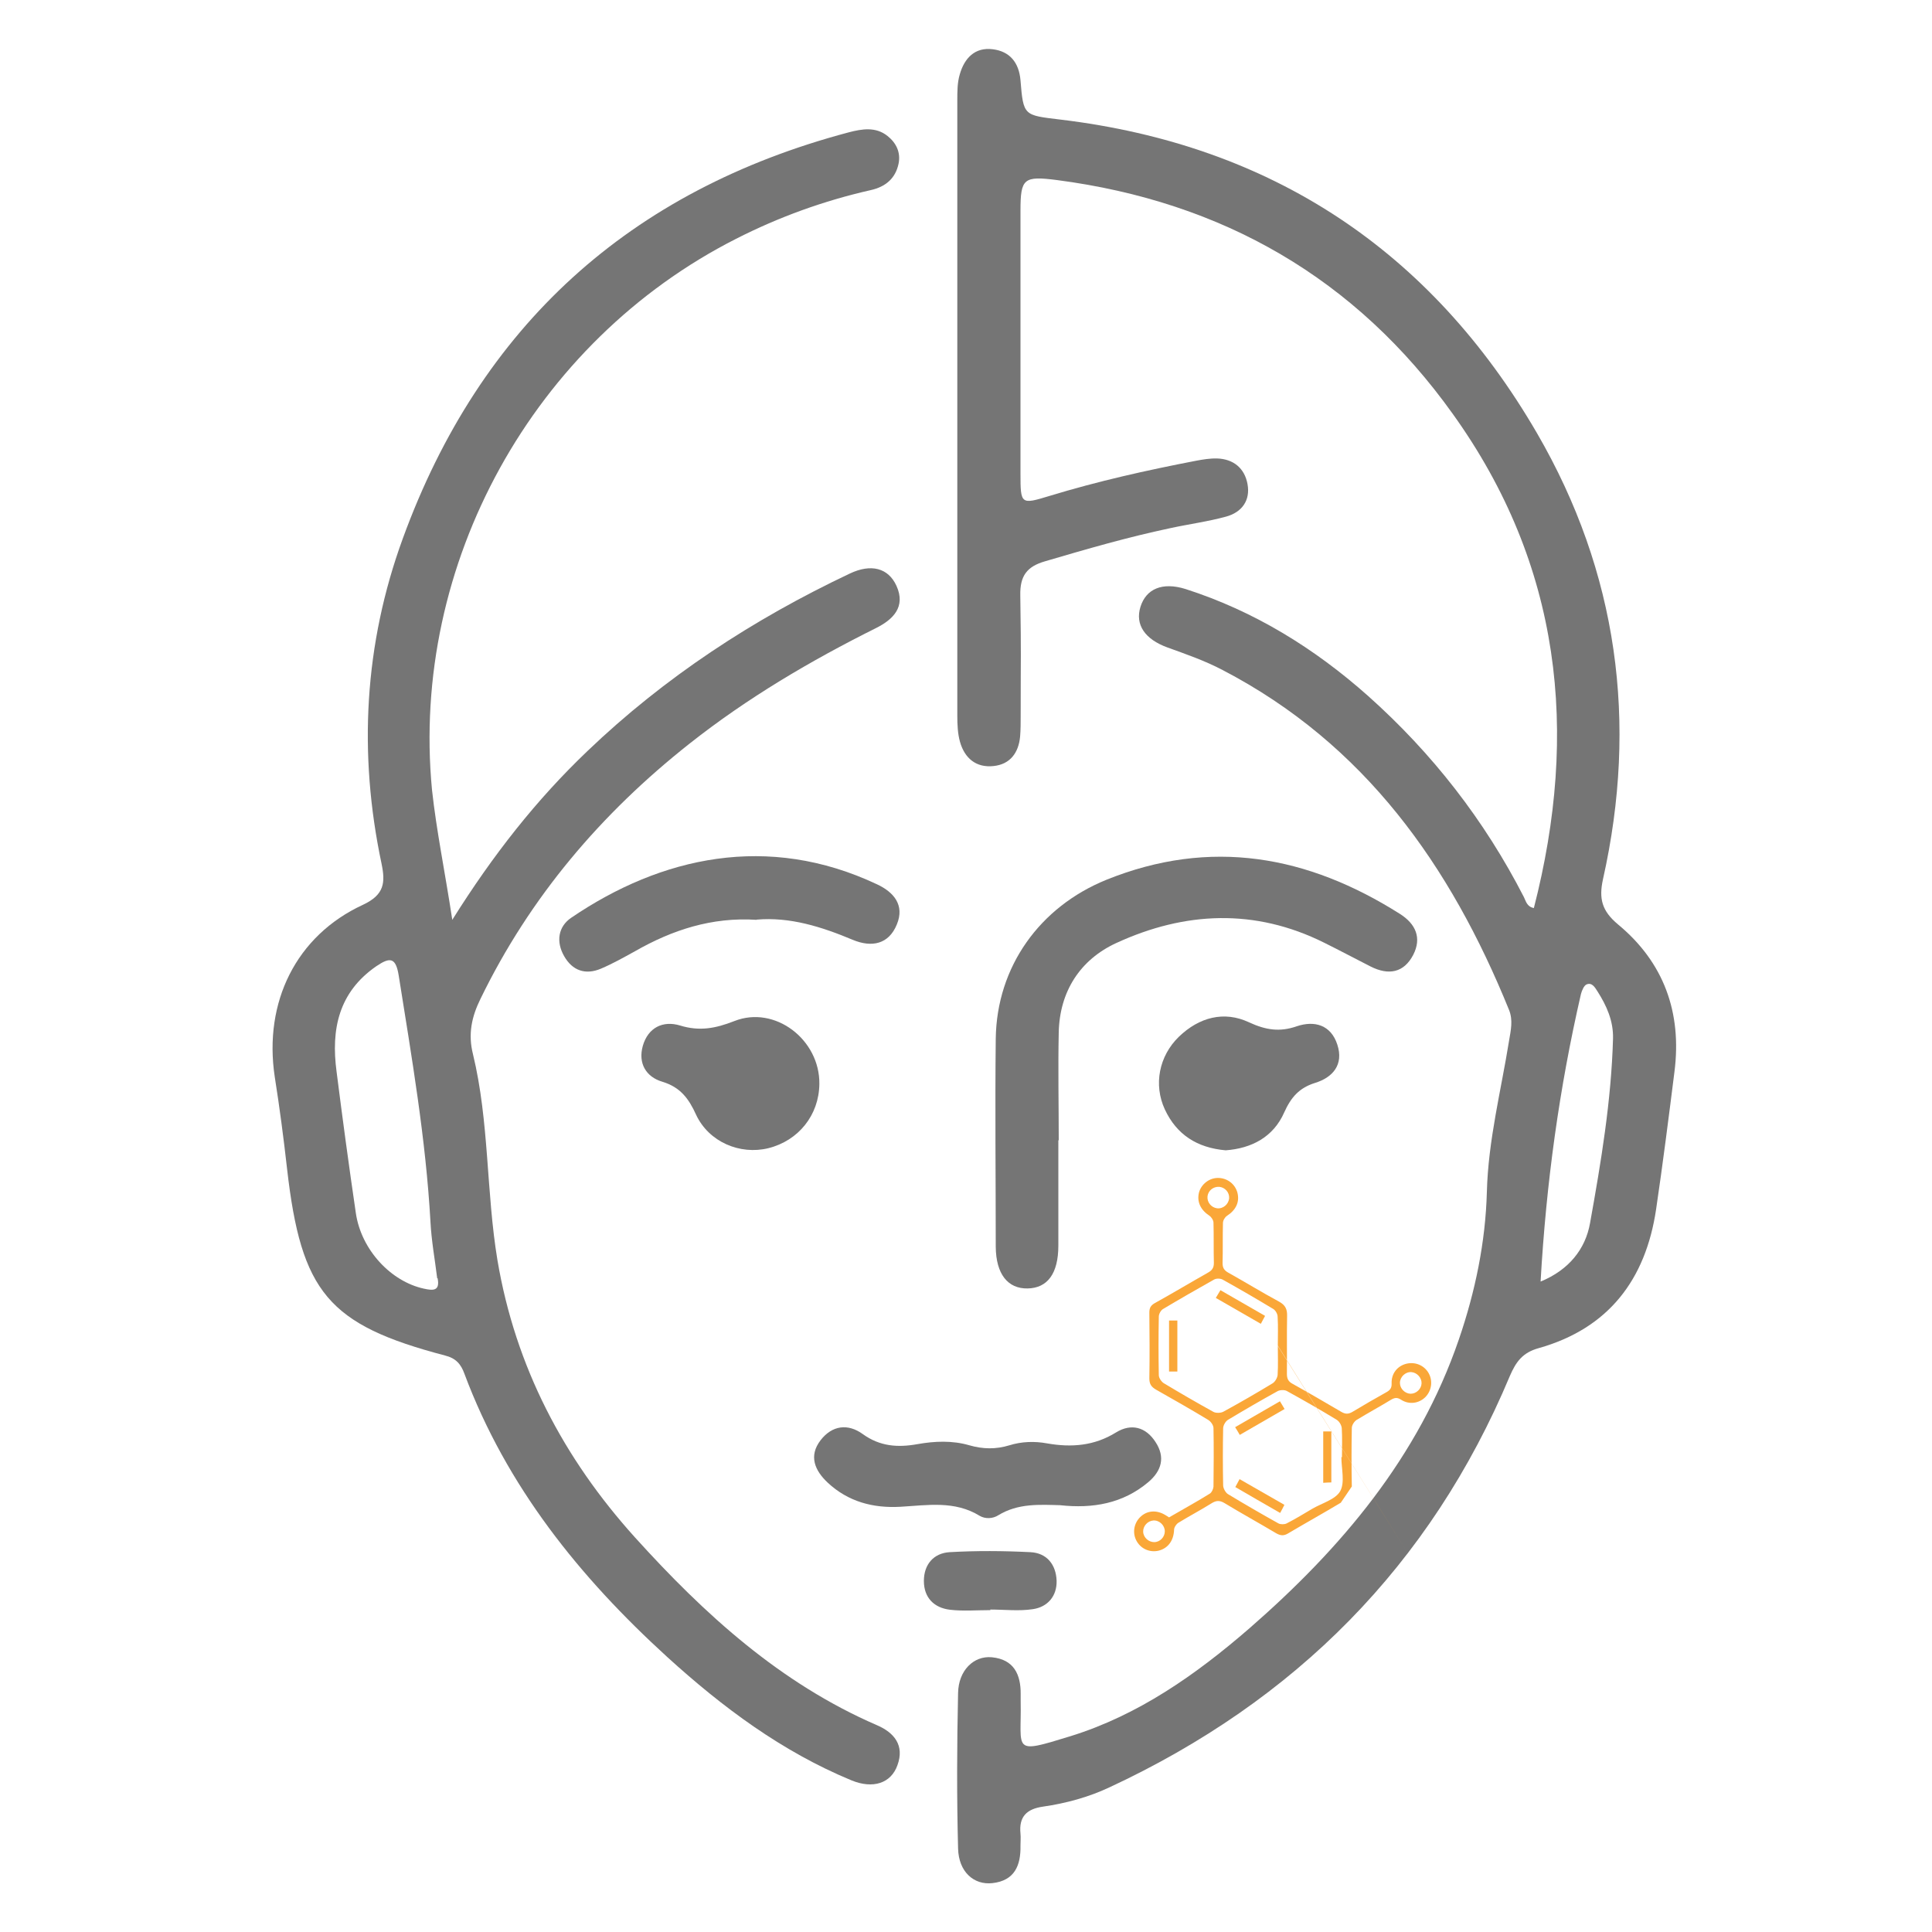 <svg viewBox="0 0 100 100" version="1.1" xmlns="http://www.w3.org/2000/svg">
  <defs>
    <style>
      .cls-1 {
        fill: #757575;
      }

      .cls-2 {
        fill: #faa738;
      }
    </style>
  </defs>
  
  <g>
    <g id="Layer_1">
      <g>
        <path d="M79.39,47.01c2.35-9.14,1.41-17.77-4.19-25.58-5.02-7.03-11.93-10.99-20.49-12.11-1.72-.22-1.89-.09-1.89,1.58v13.62c0,1.59.02,1.6,1.5,1.15,2.49-.76,5.03-1.33,7.58-1.82.36-.07.74-.13,1.1-.12.85.03,1.42.51,1.57,1.32.16.86-.3,1.47-1.11,1.69-.95.26-1.94.39-2.9.6-2.18.46-4.32,1.08-6.46,1.71-.95.27-1.31.76-1.29,1.76.05,3.55.02,2.66.02,6.21,0,.37,0,.75-.03,1.11-.08.84-.52,1.43-1.37,1.52-.9.1-1.5-.4-1.74-1.25-.12-.42-.14-.9-.14-1.35V5.19c0-.46,0-.92.13-1.35.24-.83.78-1.41,1.71-1.29.88.11,1.35.69,1.43,1.6.15,1.86.17,1.81,2.07,2.04,10.91,1.31,19.17,6.77,24.67,16.24,4.17,7.19,5.23,14.96,3.41,23.08-.22,1-.06,1.64.78,2.34,2.37,1.96,3.31,4.56,2.92,7.62-.3,2.38-.6,4.75-.95,7.12-.54,3.64-2.46,6.17-6.08,7.19-.83.23-1.17.7-1.49,1.44-4.11,9.81-11.12,16.82-20.72,21.29-1.08.51-2.26.83-3.44,1-.85.12-1.26.52-1.17,1.4.02.2,0,.41,0,.62.02,1.02-.3,1.81-1.45,1.94-.97.11-1.75-.59-1.78-1.79-.07-2.68-.06-5.37,0-8.05.02-1.17.81-1.94,1.75-1.85,1.13.11,1.5.88,1.49,1.91v.37c.05,2.56-.49,2.75,2.56,1.81,3.53-1.09,6.51-3.19,9.27-5.58,4.76-4.15,8.76-8.86,10.85-14.96.85-2.48,1.38-5.04,1.45-7.64.07-2.67.73-5.22,1.15-7.83.09-.54.21-1.05,0-1.58-3.03-7.47-7.47-13.77-14.83-17.6-.91-.48-1.89-.82-2.86-1.17-1.15-.42-1.68-1.17-1.39-2.1.29-.93,1.13-1.3,2.34-.92,3.55,1.14,6.66,3.06,9.44,5.53,3.33,2.97,6.03,6.44,8.07,10.42.1.2.15.49.51.56h0ZM79.75,66.33c1.45-.6,2.31-1.67,2.55-3.02.57-3.17,1.1-6.34,1.19-9.56.02-.91-.33-1.69-.8-2.43-.13-.2-.28-.48-.56-.37-.14.05-.25.31-.3.5-1.12,4.86-1.8,9.78-2.09,14.9v-.02Z" class="cls-1"></path>
        <path d="M23.41,47.61c2.12-3.38,4.36-6.22,6.99-8.73,4-3.83,8.59-6.83,13.58-9.19,1.11-.53,2-.29,2.42.63.5,1.1-.19,1.75-1.04,2.18-3.41,1.7-6.67,3.62-9.67,5.99-4.57,3.61-8.26,7.94-10.82,13.21-.46.93-.65,1.83-.39,2.86.85,3.51.68,7.14,1.27,10.68.93,5.5,3.42,10.24,7.12,14.34,3.59,3.97,7.51,7.55,12.53,9.72.88.38,1.43,1.04,1.05,2.07-.33.93-1.26,1.24-2.38.78-3.6-1.49-6.67-3.78-9.53-6.38-4.54-4.14-8.32-8.83-10.5-14.66-.18-.5-.44-.81-1.01-.95-6.04-1.59-7.44-3.27-8.17-9.65-.18-1.6-.39-3.2-.64-4.78-.58-3.85,1.1-7.3,4.57-8.9,1.11-.52,1.16-1.15.96-2.12-1.21-5.71-.9-11.37,1.1-16.84,4.01-11,11.74-18.01,23.08-21.02.69-.18,1.4-.3,2.01.19.44.35.69.84.57,1.43-.16.77-.68,1.2-1.44,1.37-2.43.55-4.75,1.39-6.97,2.52-10.49,5.32-16.86,16.82-15.74,28.52.23,2.12.67,4.23,1.05,6.73ZM22.63,66.17c-.12-.98-.3-1.95-.35-2.94-.24-4.28-.97-8.5-1.64-12.72-.15-.95-.44-.99-1.16-.5-1.96,1.35-2.35,3.28-2.06,5.45.31,2.45.64,4.89,1,7.34.28,1.89,1.81,3.53,3.52,3.9.49.11.84.12.71-.54h-.02Z" class="cls-1"></path>
        <path d="M54.78,59.02c0,1.82,0,3.63,0,5.45,0,1.46-.57,2.2-1.59,2.22-1.03.02-1.64-.75-1.65-2.16,0-3.59-.04-7.18,0-10.77.05-3.73,2.28-6.82,5.72-8.22,5.4-2.18,10.43-1.26,15.21,1.77.8.51,1.13,1.23.68,2.11-.49.94-1.28,1.07-2.2.61-.81-.41-1.61-.84-2.42-1.24-3.58-1.78-7.21-1.61-10.75.02-1.87.86-2.94,2.51-2.98,4.64-.04,1.86,0,3.71,0,5.57h-.02Z" class="cls-1"></path>
        <path d="M54.92,77.91c-1.11-.03-2.22-.11-3.25.52-.28.18-.67.2-.96.03-1.3-.8-2.7-.55-4.1-.47-1.42.08-2.71-.26-3.77-1.25-.67-.63-.99-1.38-.37-2.19.6-.78,1.42-.88,2.19-.32.89.64,1.81.7,2.82.52.9-.16,1.81-.2,2.7.06.7.2,1.37.21,2.06,0,.64-.2,1.31-.22,1.96-.1,1.26.22,2.44.13,3.57-.57.78-.48,1.54-.28,2.04.5.52.79.31,1.5-.38,2.08-1.32,1.11-2.88,1.37-4.55,1.19h.04Z" class="cls-1"></path>
        <path d="M39.16,47.61c-2.31-.15-4.36.52-6.3,1.63-.58.32-1.15.64-1.76.9-.81.34-1.48.09-1.9-.65-.43-.75-.31-1.53.37-1.99,4.65-3.16,10.18-4.39,15.82-1.73.86.4,1.45,1.07,1.03,2.08-.42,1.03-1.3,1.2-2.27.8-1.62-.68-3.26-1.2-4.99-1.05h0Z" class="cls-1"></path>
        <path d="M63.44,59.54c-1.48-.13-2.54-.81-3.15-2.12-.59-1.28-.3-2.76.73-3.76,1.04-1,2.33-1.36,3.64-.74.85.39,1.57.51,2.46.2.92-.31,1.77-.07,2.1.95.34,1.04-.24,1.7-1.15,1.98-.83.26-1.25.75-1.6,1.53-.56,1.27-1.68,1.86-3.03,1.96Z" class="cls-1"></path>
        <path d="M42.41,56.11c-.02,1.61-1.08,2.93-2.64,3.32-1.47.36-3.08-.32-3.74-1.73-.38-.84-.82-1.43-1.75-1.71-.84-.25-1.26-.95-1.01-1.85.27-.95,1.04-1.33,1.93-1.06,1.01.31,1.84.15,2.81-.23,2.1-.83,4.43.96,4.4,3.26Z" class="cls-1"></path>
        <path d="M51.26,83.34c-.7,0-1.41.06-2.09-.02-.83-.1-1.35-.63-1.35-1.49s.51-1.44,1.33-1.49c1.39-.08,2.79-.07,4.18,0,.86.04,1.33.65,1.36,1.48.02.8-.47,1.36-1.23,1.47-.72.11-1.47.02-2.2.02v.03h0Z" class="cls-1"></path>
      </g>
      <path d="M69.4,77.78c-.9.54-1.82,1.05-2.73,1.59-.22.13-.38.12-.6,0-.89-.53-1.8-1.03-2.69-1.57-.25-.15-.43-.14-.67.01-.56.35-1.15.66-1.72,1.01-.11.07-.22.24-.22.36-.02.55-.3.95-.79,1.08-.45.11-.91-.08-1.14-.48-.24-.41-.16-.93.18-1.26.35-.34.84-.38,1.3-.1.06.04.12.07.19.12.7-.41,1.42-.8,2.11-1.23.1-.06.18-.24.19-.36.01-1.01.02-2.02,0-3.03,0-.15-.14-.35-.28-.43-.89-.54-1.79-1.05-2.69-1.56-.24-.14-.35-.28-.35-.58.02-1.14.01-2.27,0-3.41,0-.24.07-.37.28-.49.92-.51,1.82-1.05,2.74-1.57.22-.12.32-.25.32-.51-.02-.69,0-1.39-.02-2.08,0-.13-.11-.3-.22-.37-.45-.3-.65-.72-.53-1.2.12-.43.53-.75.98-.75.48,0,.89.31,1.01.77.12.48-.08.89-.54,1.19-.11.07-.21.24-.21.37-.02.69,0,1.38-.02,2.08,0,.24.08.37.29.49.88.49,1.74,1.02,2.63,1.5.33.18.43.39.42.75-.02,1,0,1.99-.01,2.99,0,.25.07.4.3.52.85.47,1.68.96,2.52,1.45.21.12.36.12.57,0,.58-.35,1.17-.69,1.76-1.02.18-.1.28-.21.27-.45-.02-.51.29-.9.75-1.02.47-.12.94.08,1.17.49.22.4.15.9-.17,1.23-.33.33-.84.41-1.26.14-.2-.13-.33-.11-.52,0-.59.36-1.2.69-1.79,1.05-.12.08-.24.27-.24.41-.02,1.01-.02,2.02,0,3.03M72.78,80.25,66.14,69.65c0-.5.02-1-.01-1.49,0-.15-.11-.34-.23-.41-.86-.52-1.74-1.03-2.62-1.52-.11-.06-.32-.07-.44,0-.89.5-1.78,1.01-2.65,1.53-.11.07-.21.25-.21.39-.02,1.01-.02,2.02,0,3.03,0,.14.13.33.25.41.85.51,1.71,1.01,2.58,1.49.13.07.38.06.51-.01.86-.47,1.71-.96,2.55-1.47.13-.08.25-.29.26-.44.03-.5.01-.99.01-1.49ZM69.43,75.42s.02,0,.03,0c0-.5.02-1-.01-1.49-.01-.16-.13-.36-.26-.44-.85-.52-1.71-1.01-2.58-1.49-.12-.07-.35-.06-.47,0-.87.48-1.73.98-2.58,1.49-.13.08-.25.29-.25.44-.02.98-.02,1.96,0,2.95,0,.15.12.37.24.45.86.52,1.74,1.03,2.62,1.52.11.06.32.06.43,0,.45-.23.89-.5,1.33-.76.5-.29,1.2-.48,1.44-.91.25-.46.06-1.16.06-1.75ZM73.58,71.6c.01-.29-.24-.56-.53-.58-.31-.02-.59.25-.59.56,0,.3.26.55.55.56.3,0,.56-.25.57-.54ZM62.5,61.93c-.03.29.19.57.49.61.31.04.6-.2.63-.52.02-.3-.21-.56-.51-.59-.31-.02-.57.19-.61.49ZM59.74,79.82c.3,0,.55-.26.55-.56,0-.31-.28-.58-.59-.56-.3.02-.54.29-.53.58.01.3.28.54.57.54ZM73.05,79.82" class="cls-2"></path>
      <path d="M60.94,70.99h-.43v-2.64h.43v2.64Z" class="cls-2"></path>
      <path d="M62.93,67.18c.09-.16.16-.26.24-.4.77.44,1.53.88,2.31,1.33-.08.15-.14.26-.22.41-.78-.45-1.54-.89-2.33-1.34Z" class="cls-2"></path>
      <path d="M68.49,74.09h.42v2.64c-.13,0-.26.01-.42.02v-2.66Z" class="cls-2"></path>
      <path d="M66.25,72.53c.08.14.15.25.24.4-.78.45-1.54.89-2.32,1.34-.08-.14-.15-.26-.24-.4.78-.45,1.54-.89,2.32-1.34Z" class="cls-2"></path>
      <path d="M66.26,78.31c-.8-.46-1.55-.89-2.32-1.34.07-.14.14-.25.22-.41.78.45,1.53.88,2.32,1.33-.07.14-.13.26-.22.42Z" class="cls-2"></path>
    </g>
  </g>
</svg>